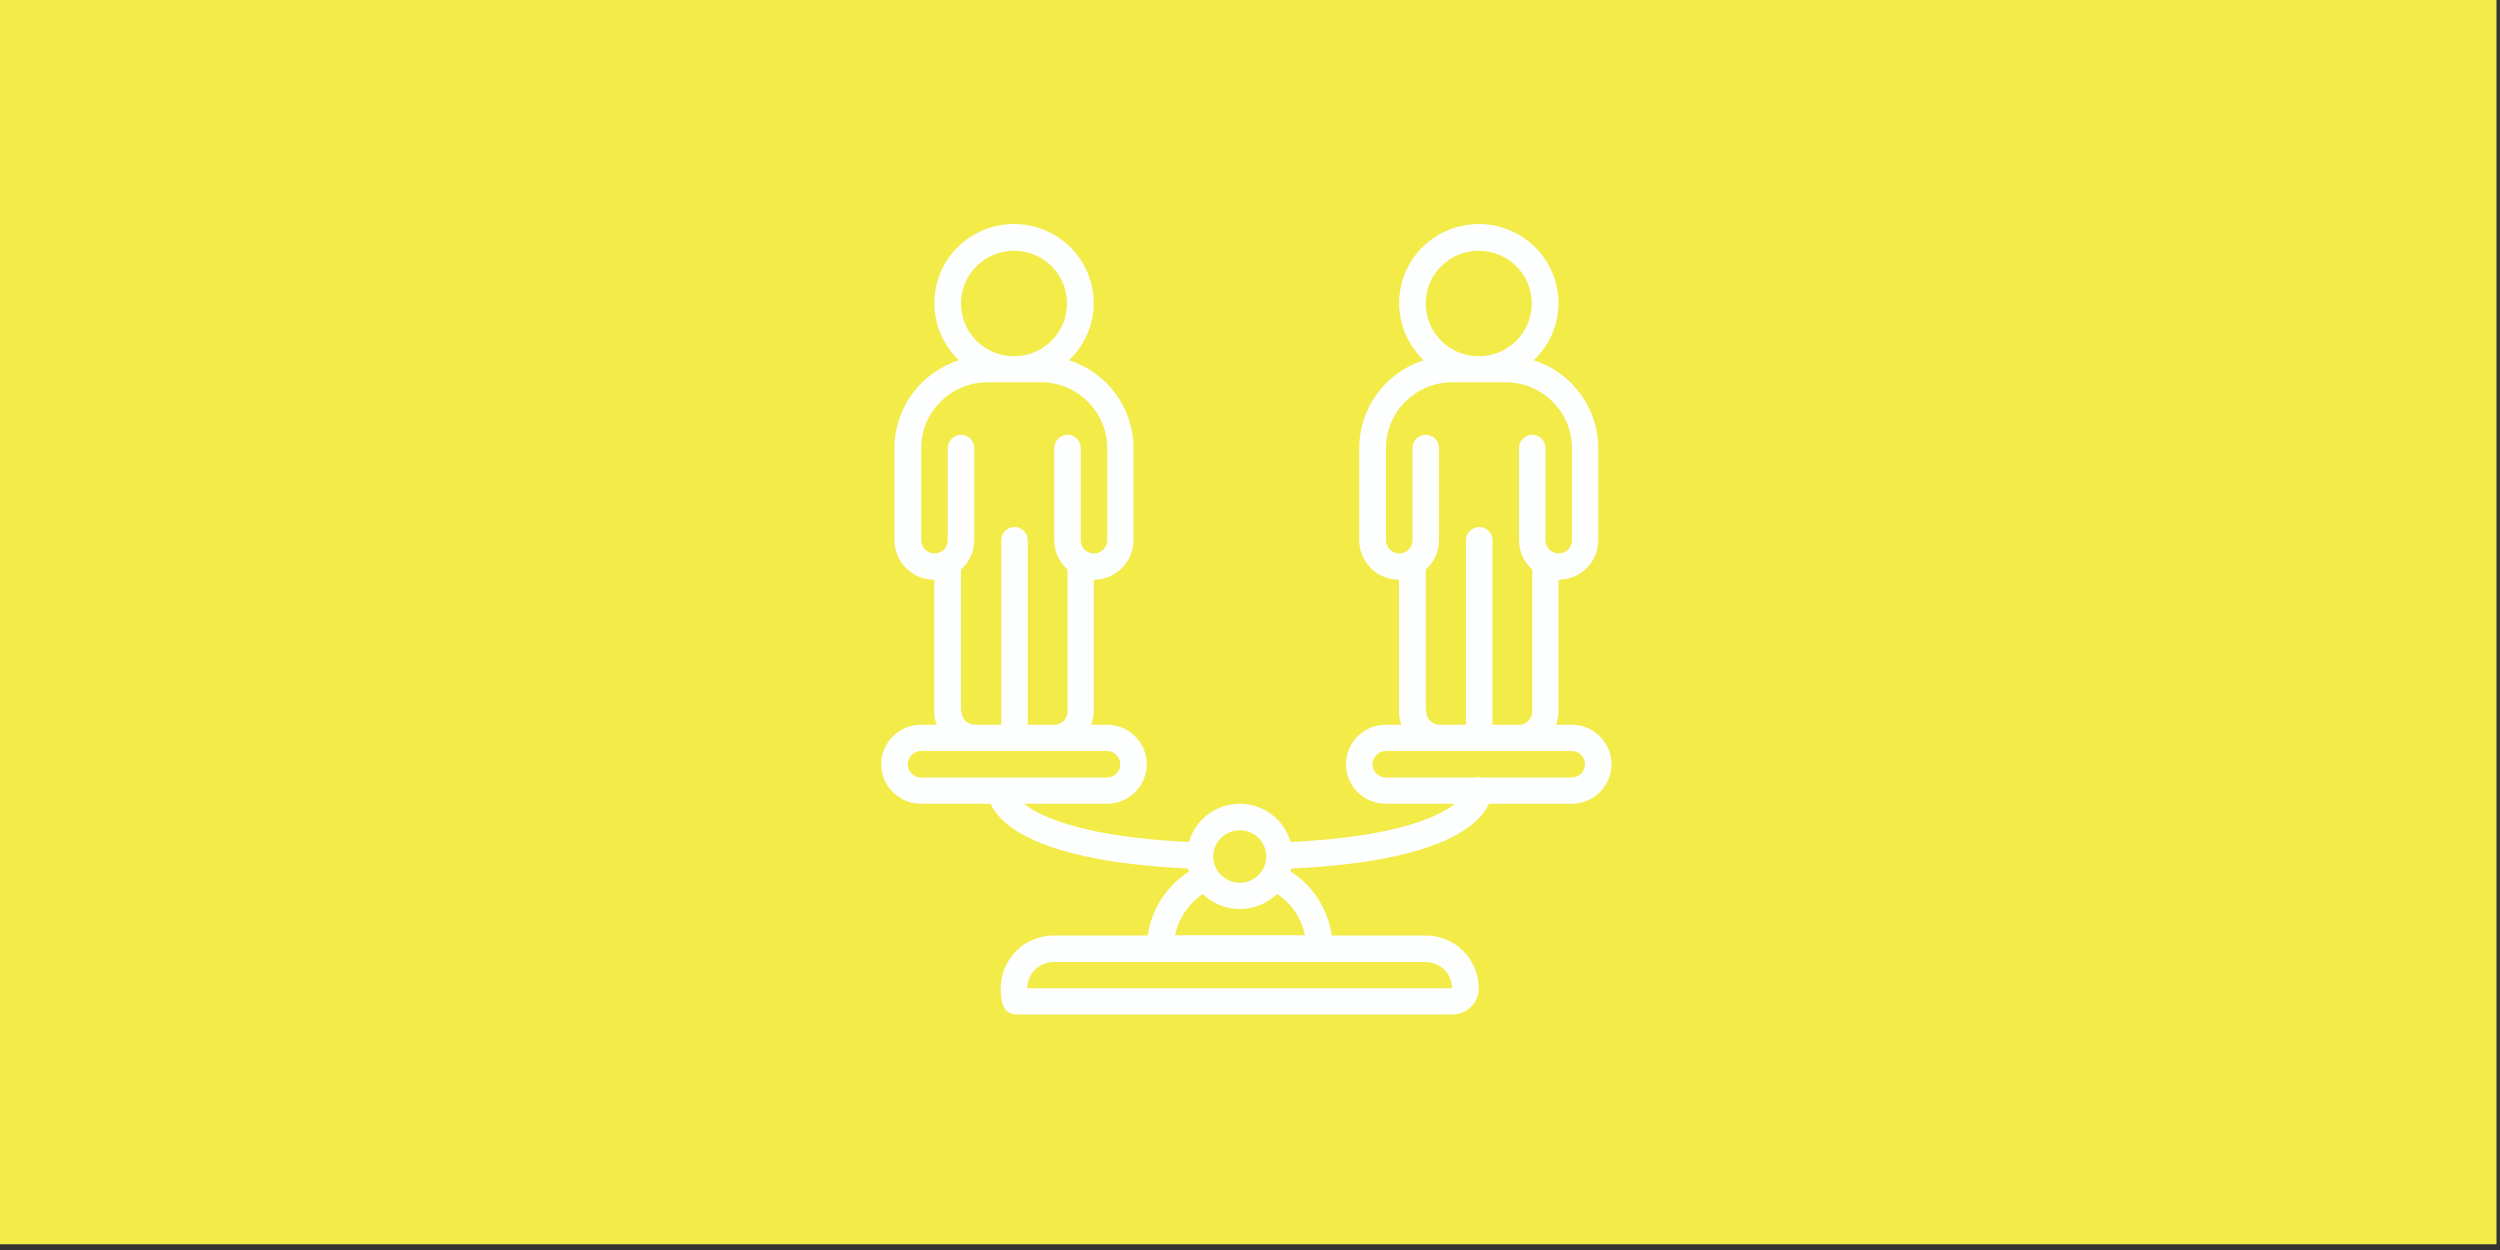 <?xml version="1.0" encoding="UTF-8"?>
<svg id="Layer_1" data-name="Layer 1" xmlns="http://www.w3.org/2000/svg" viewBox="0 0 1000 500">
  <rect x="0" y="0" width="1000" height="500" fill="#333333" stroke="none"/>
  <defs>
    <style>
      .cls-1 {
        fill: #fdfefe;
      }

      .cls-2 {
        fill: #f3eb48;
      }
    </style>
  </defs>
  <rect class="cls-2" x="-1.4" y="-2.3" width="1000" height="500"/>
  <g id="Page-1">
    <g id="_051---Human-Rights" data-name="051---Human-Rights">
      <path id="Shape" class="cls-1" d="M352.5,305.7c0,8.7,7.1,15.8,15.9,15.8h27.8c3.9,8.5,19.3,23.1,79,25.9,0,.4.2.8.4,1.2-9,5.8-15,15.1-16.5,25.6h-37.6c-11.7,0-21.2,9.4-21.2,21.1s4.8,10.5,10.6,10.5h170c5.9,0,10.6-4.7,10.6-10.5,0-11.6-9.5-21.1-21.2-21.1h-37.6c-1.1-7.9-4.8-15.2-10.4-20.8-1.8-1.8-3.9-3.4-6.1-4.8.1-.4.3-.8.4-1.2,59.7-2.7,75.1-17.4,79-25.9h33.1c8.8,0,15.9-7.1,15.9-15.8s-7.1-15.8-15.9-15.8h-6.3c.6-1.7,1-3.5,1-5.3v-52.7c8.8,0,15.9-7.1,15.9-15.8v-36.9c0-16-10.5-30.2-25.8-35.1,9.4-8.9,12.5-22.6,7.6-34.6-4.8-12-16.6-19.9-29.6-19.9s-24.8,7.9-29.6,19.9c-4.8,12-1.8,25.7,7.6,34.6-15.4,4.9-25.8,19.1-25.8,35.1v36.9c0,8.7,7.1,15.8,15.9,15.8v52.7c0,1.8.3,3.6,1,5.3h-6.3c-8.8,0-15.9,7.1-15.9,15.8s7.1,15.8,15.9,15.8h27.7c-7.3,5.9-25.8,13.4-65.8,15.3-2.5-9.1-10.9-15.3-20.3-15.3s-17.8,6.3-20.3,15.3c-40.3-1.9-58.8-9.5-66-15.3h33.2c8.8,0,15.9-7.1,15.9-15.8s-7.1-15.8-15.9-15.8h-6.3c.6-1.7,1-3.5,1-5.3v-52.7c8.8,0,15.9-7.1,15.9-15.8v-36.9c0-16-10.5-30.2-25.8-35.1,9.4-8.9,12.5-22.6,7.6-34.6-4.8-12-16.6-19.9-29.6-19.9s-24.8,7.9-29.6,19.9c-4.8,12-1.8,25.7,7.6,34.6-15.4,4.9-25.8,19.1-25.8,35.1v36.9c0,8.7,7.1,15.8,15.9,15.8v52.7c0,1.8.3,3.6,1,5.3h-6.3c-8.8,0-15.9,7.1-15.9,15.8h0ZM591.5,100.3c11.7,0,21.2,9.4,21.2,21.1s-9.5,21.1-21.2,21.1-21.2-9.4-21.2-21.1,9.5-21.1,21.2-21.1ZM570.3,284.6v-56.8c3.4-3,5.3-7.2,5.3-11.7v-36.9c0-2.9-2.4-5.3-5.3-5.3s-5.3,2.4-5.3,5.3v36.9c0,2.9-2.4,5.3-5.3,5.3s-5.3-2.4-5.3-5.3v-36.9c0-14.5,11.9-26.3,26.6-26.3h21.2c14.7,0,26.5,11.8,26.6,26.3v36.9c0,2.9-2.4,5.3-5.3,5.3s-5.3-2.4-5.3-5.3v-36.9c0-2.9-2.4-5.3-5.3-5.3s-5.3,2.4-5.3,5.3v36.9c0,4.5,1.9,8.7,5.3,11.7v56.8c0,2.9-2.4,5.3-5.3,5.3h-10.6v-73.8c0-2.9-2.4-5.3-5.3-5.3s-5.3,2.4-5.3,5.3v73.8h-10.6c-2.9,0-5.3-2.4-5.3-5.3ZM549,305.7c0-2.9,2.4-5.3,5.3-5.3h74.4c2.9,0,5.3,2.4,5.3,5.3s-2.4,5.3-5.3,5.3h-36.4c-.3,0-.5-.1-.8-.2-.3,0-.6,0-.9.2h-36.3c-2.9,0-5.3-2.4-5.3-5.3ZM580.9,395.3h-170c0-5.8,4.8-10.5,10.6-10.5h148.7c5.9,0,10.6,4.7,10.6,10.5ZM470,374.2c1.4-6.8,5.4-12.7,11.1-16.6,8.2,8,21.4,8,29.7,0,1.4.9,2.8,2,4,3.2,3.7,3.6,6.2,8.3,7.2,13.3h-52ZM495.9,332.1c5.9,0,10.6,4.7,10.6,10.5s-4.8,10.5-10.6,10.5-10.6-4.7-10.6-10.5,4.8-10.5,10.6-10.5ZM448.1,305.7c0,2.9-2.4,5.3-5.3,5.3h-74.4c-2.9,0-5.3-2.4-5.3-5.3s2.4-5.3,5.3-5.3h74.4c2.9,0,5.3,2.4,5.3,5.3ZM405.6,100.3c11.7,0,21.2,9.4,21.2,21.1s-9.5,21.1-21.2,21.1-21.2-9.4-21.2-21.1,9.5-21.1,21.2-21.1ZM384.4,284.6v-56.8c3.4-3,5.3-7.2,5.3-11.7v-36.9c0-2.9-2.4-5.3-5.3-5.3s-5.3,2.4-5.3,5.3v36.9c0,2.9-2.4,5.3-5.3,5.3s-5.3-2.4-5.3-5.3v-36.9c0-14.5,11.9-26.3,26.6-26.3h21.2c14.7,0,26.5,11.8,26.6,26.3v36.9c0,2.9-2.4,5.3-5.3,5.3s-5.3-2.4-5.3-5.3v-36.9c0-2.9-2.4-5.3-5.3-5.3s-5.3,2.4-5.3,5.3v36.9c0,4.5,1.9,8.7,5.3,11.7v56.8c0,2.9-2.4,5.3-5.3,5.3h-10.6v-73.8c0-2.9-2.4-5.3-5.3-5.3s-5.3,2.4-5.3,5.3v73.8h-10.6c-2.9,0-5.3-2.4-5.3-5.3Z"/>
    </g>
  </g>
</svg>